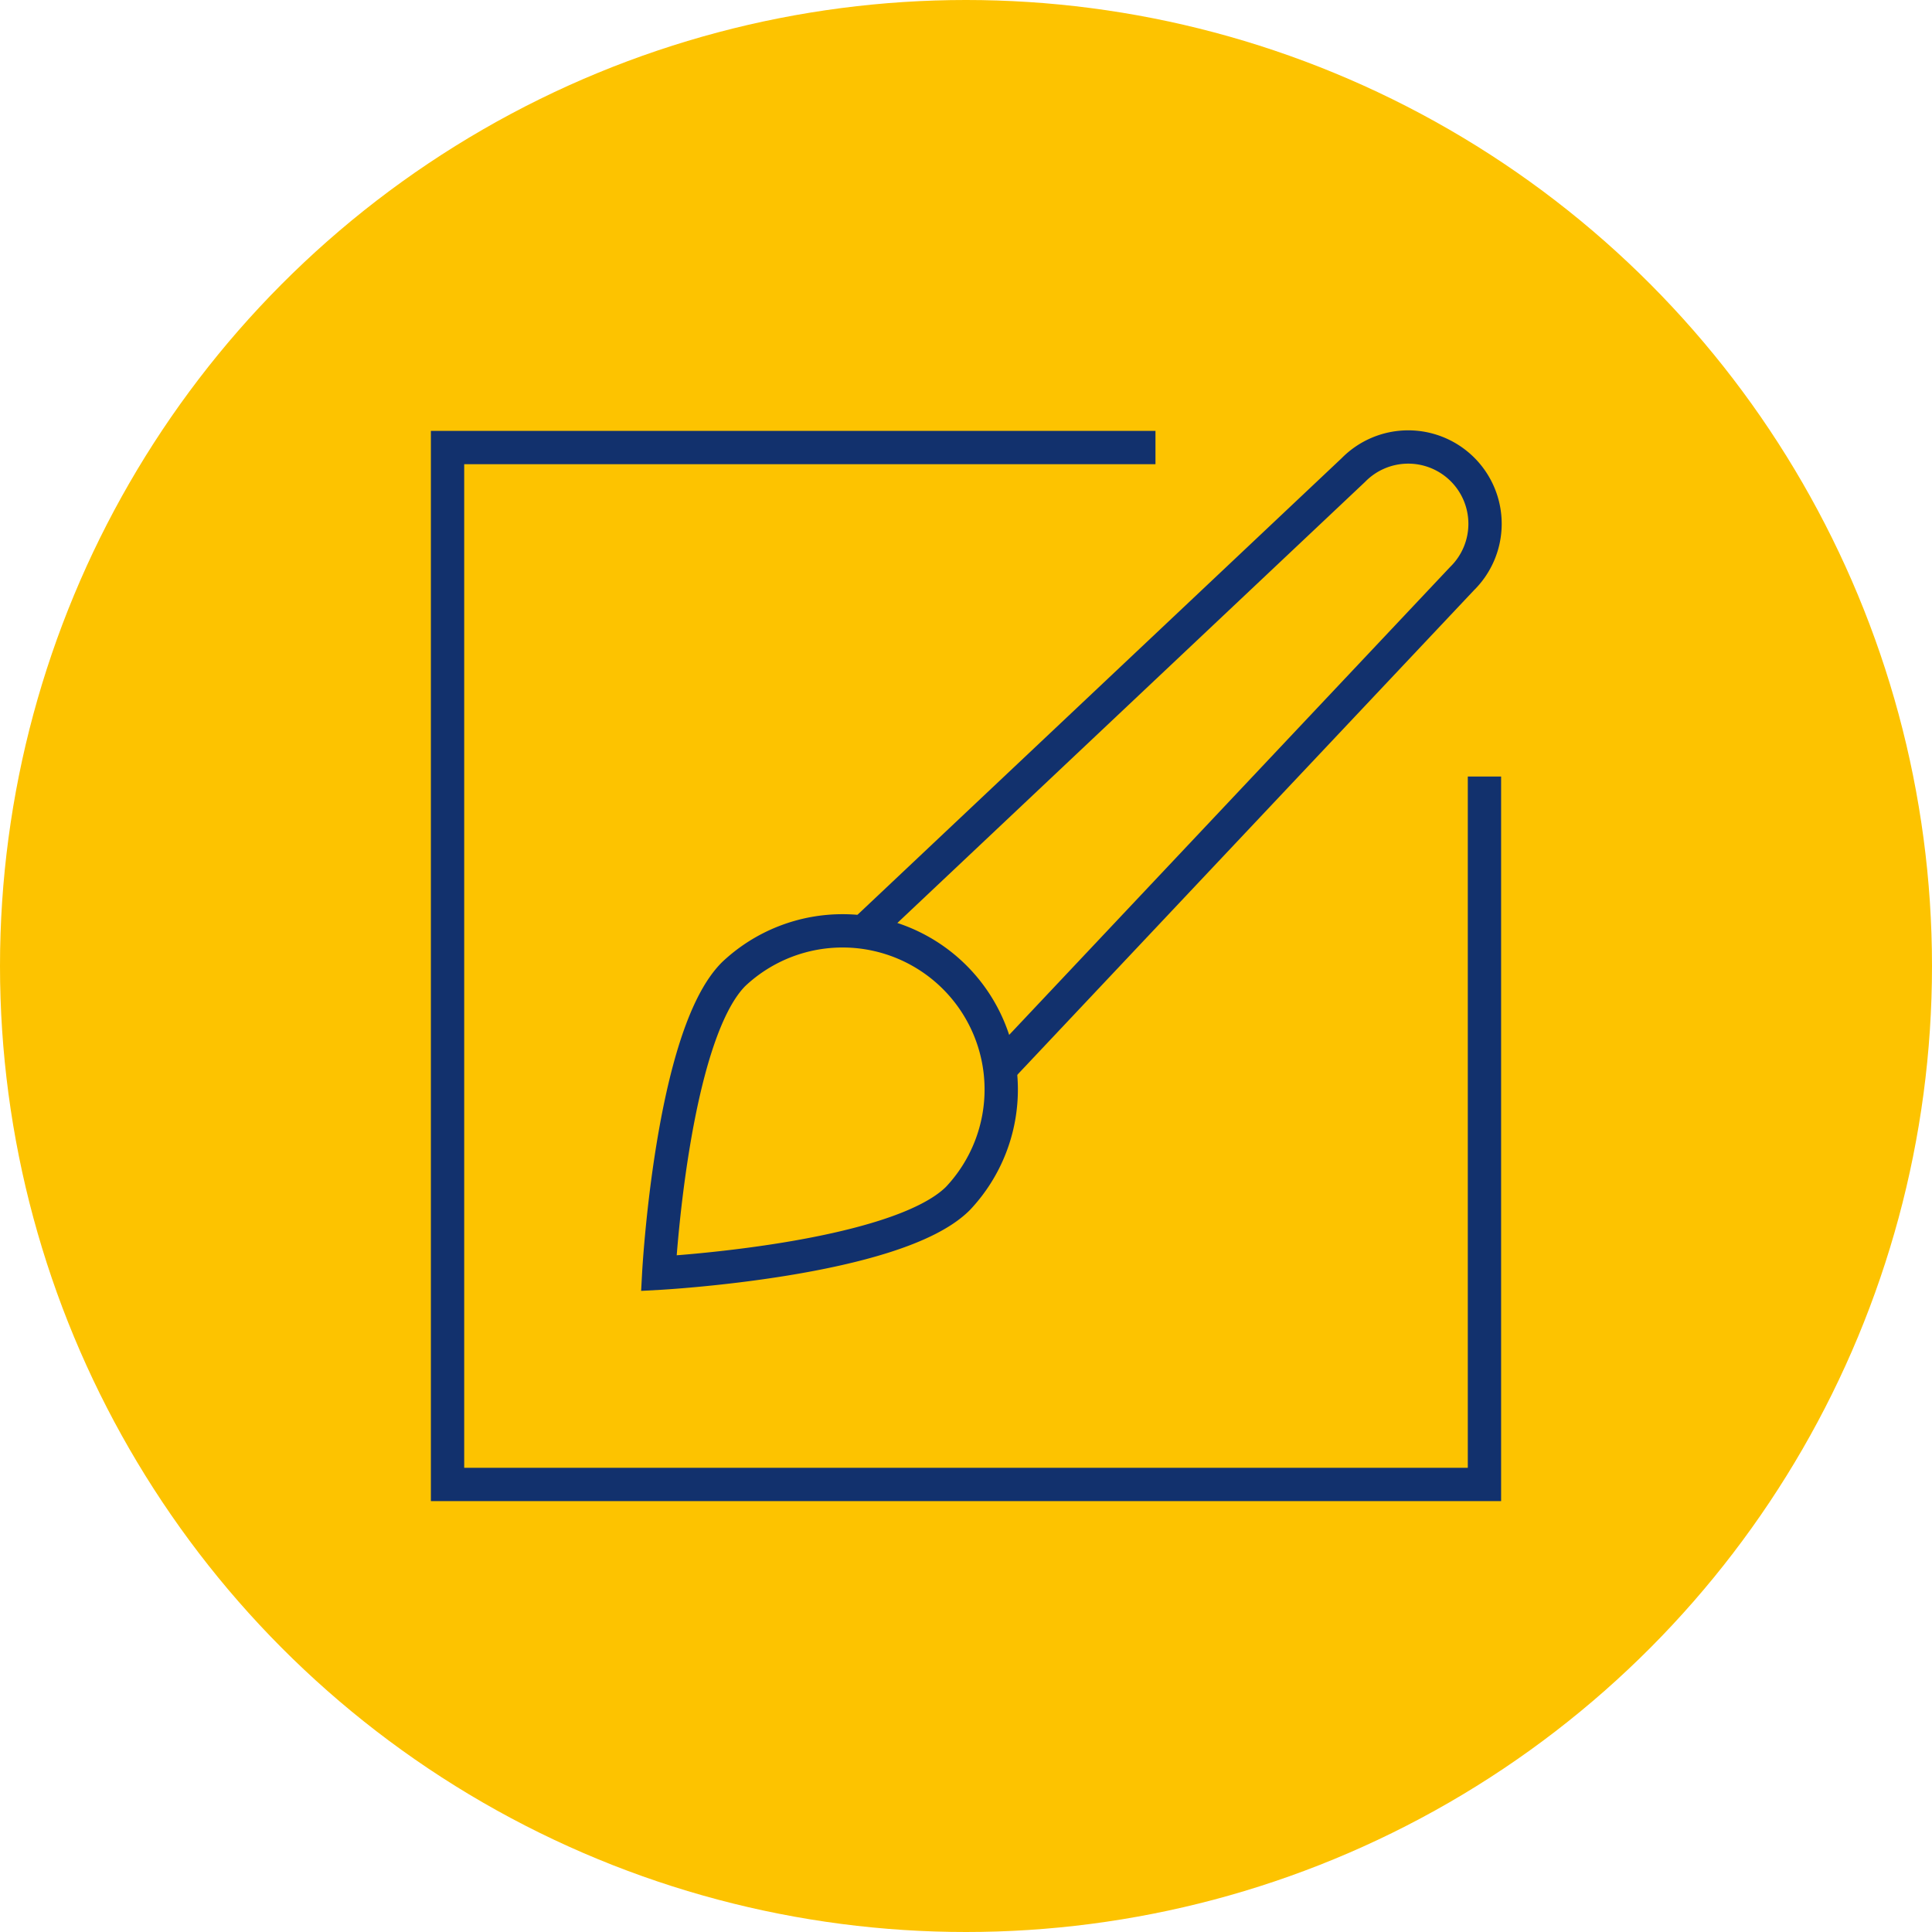 <svg xmlns="http://www.w3.org/2000/svg" width="116" height="116" viewBox="0 0 116 116">
  <g id="Gruppe_975" data-name="Gruppe 975" transform="translate(-328 -1469)">
    <circle id="Ellipse_48" data-name="Ellipse 48" cx="58" cy="58" r="58" transform="translate(328 1469)" fill="#fdc300"/>
    <g id="style" transform="translate(349.871 1490.871)">
      <path id="Pfad_312" data-name="Pfad 312" d="M26.829,33.907,56.048,6.352a4.612,4.612,0,1,1,6.522,6.522L35.015,42.113" transform="translate(3.338 0)" fill="none" stroke="#12316d" stroke-miterlimit="10" stroke-width="2"/>
      <path id="Pfad_313" data-name="Pfad 313" d="M20.5,32.769A9.527,9.527,0,0,1,33.963,46.241C30.242,49.962,16,50.732,16,50.732S16.77,36.49,20.5,32.769Z" transform="translate(1.682 3.844)" fill="none" stroke="#12316d" stroke-linecap="square" stroke-miterlimit="10" stroke-width="2"/>
      <path id="Pfad_314" data-name="Pfad 314" d="M46.505,5H5V67.258H67.258V25.753" fill="none" stroke="#12316d" stroke-linecap="square" stroke-miterlimit="10" stroke-width="2"/>
    </g>
  </g>
</svg>
